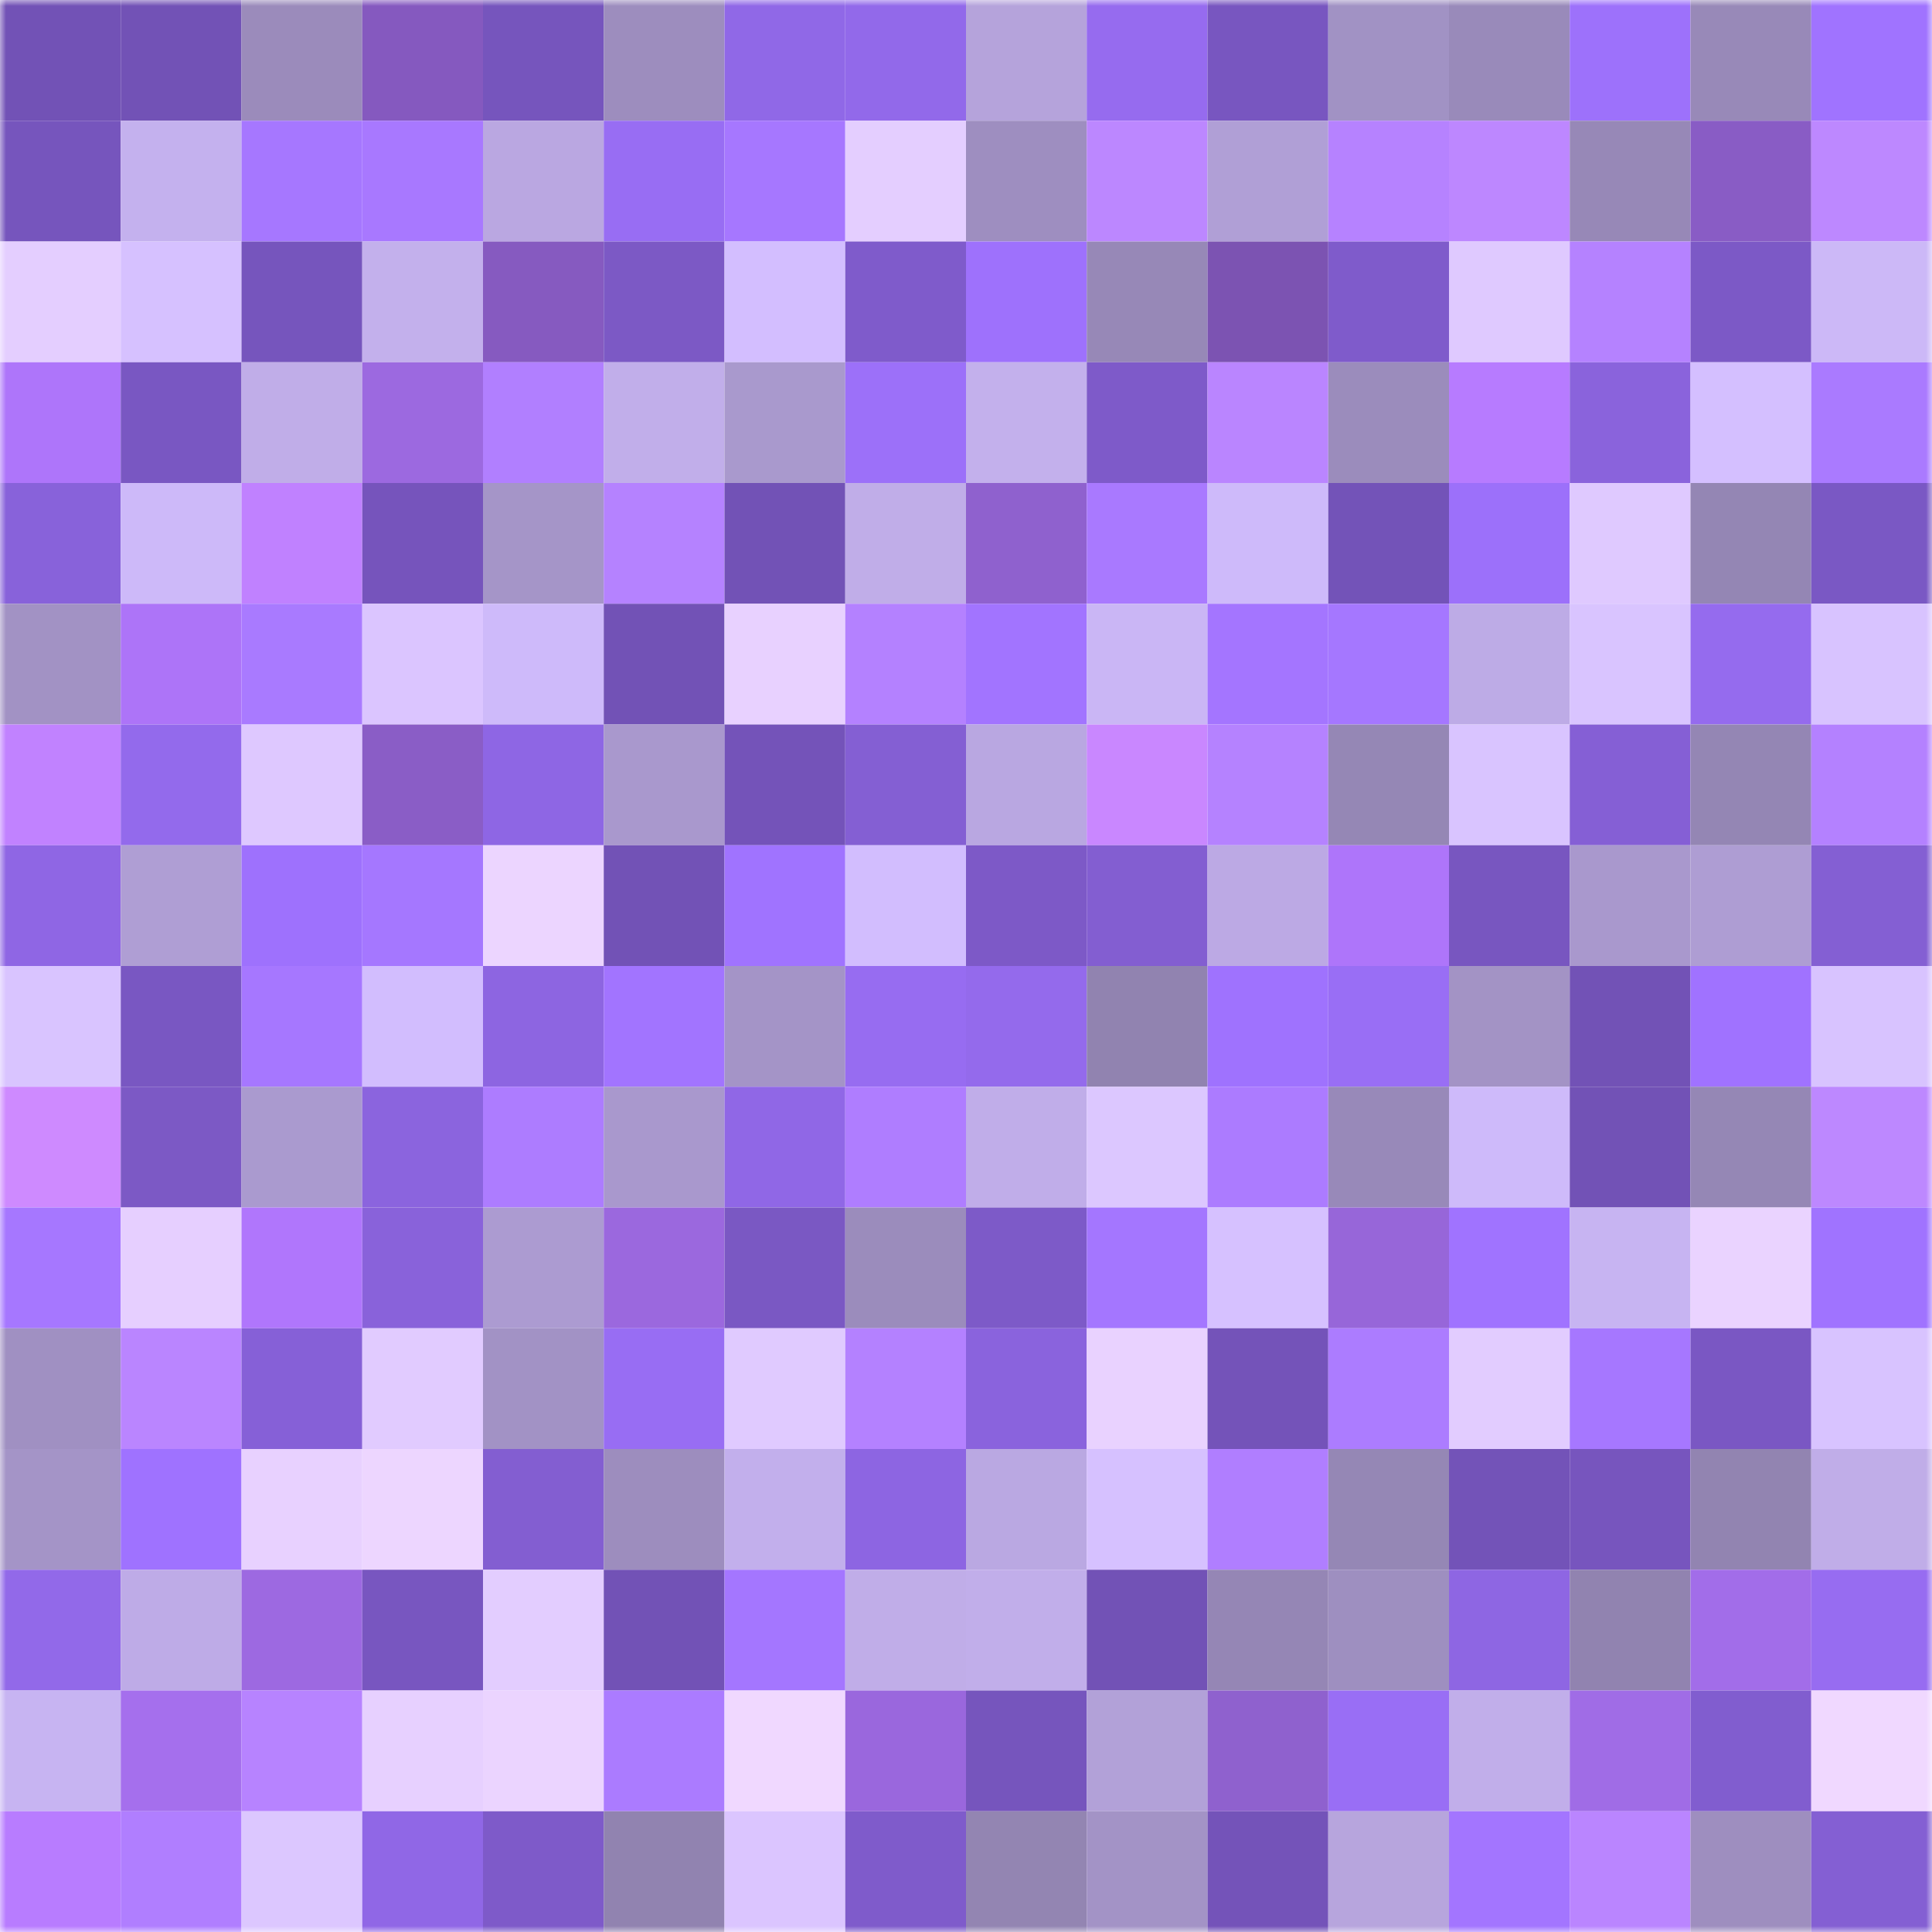 <svg viewBox="0 0 160 160" fill="none" role="img" xmlns="http://www.w3.org/2000/svg" width="240" height="240" name="linea%2Ciwonanoga.linea.eth"><mask id="1079832326" mask-type="alpha" maskUnits="userSpaceOnUse" x="0" y="0" width="160" height="160"><rect width="160" height="160" fill="#FFFFFF"></rect></mask><g mask="url(#1079832326)"><rect x="0" y="0" width="10" height="10" fill="#7252b6"></rect><rect x="10" y="0" width="10" height="10" fill="#7252b6"></rect><rect x="20" y="0" width="10" height="10" fill="#9b8bbb"></rect><rect x="30" y="0" width="10" height="10" fill="#8559bf"></rect><rect x="40" y="0" width="10" height="10" fill="#7655bd"></rect><rect x="50" y="0" width="10" height="10" fill="#9d8dbe"></rect><rect x="60" y="0" width="10" height="10" fill="#9068e7"></rect><rect x="70" y="0" width="10" height="10" fill="#9269ea"></rect><rect x="80" y="0" width="10" height="10" fill="#b5a3db"></rect><rect x="90" y="0" width="10" height="10" fill="#966bef"></rect><rect x="100" y="0" width="10" height="10" fill="#7856c0"></rect><rect x="110" y="0" width="10" height="10" fill="#a192c4"></rect><rect x="120" y="0" width="10" height="10" fill="#998aba"></rect><rect x="130" y="0" width="10" height="10" fill="#9d71fb"></rect><rect x="140" y="0" width="10" height="10" fill="#9889b8"></rect><rect x="150" y="0" width="10" height="10" fill="#a073ff"></rect><rect x="0" y="10" width="10" height="10" fill="#7655bd"></rect><rect x="10" y="10" width="10" height="10" fill="#c4b1ee"></rect><rect x="20" y="10" width="10" height="10" fill="#a677ff"></rect><rect x="30" y="10" width="10" height="10" fill="#a878ff"></rect><rect x="40" y="10" width="10" height="10" fill="#baa7e1"></rect><rect x="50" y="10" width="10" height="10" fill="#986df3"></rect><rect x="60" y="10" width="10" height="10" fill="#a677ff"></rect><rect x="70" y="10" width="10" height="10" fill="#e4ceff"></rect><rect x="80" y="10" width="10" height="10" fill="#9e8ec0"></rect><rect x="90" y="10" width="10" height="10" fill="#bc87ff"></rect><rect x="100" y="10" width="10" height="10" fill="#b09fd6"></rect><rect x="110" y="10" width="10" height="10" fill="#b682ff"></rect><rect x="120" y="10" width="10" height="10" fill="#bd87ff"></rect><rect x="130" y="10" width="10" height="10" fill="#9788b7"></rect><rect x="140" y="10" width="10" height="10" fill="#895cc5"></rect><rect x="150" y="10" width="10" height="10" fill="#bd88ff"></rect><rect x="0" y="20" width="10" height="10" fill="#e4ceff"></rect><rect x="10" y="20" width="10" height="10" fill="#d6c1ff"></rect><rect x="20" y="20" width="10" height="10" fill="#7655bd"></rect><rect x="30" y="20" width="10" height="10" fill="#c3b0ec"></rect><rect x="40" y="20" width="10" height="10" fill="#865ac0"></rect><rect x="50" y="20" width="10" height="10" fill="#7c59c5"></rect><rect x="60" y="20" width="10" height="10" fill="#d3beff"></rect><rect x="70" y="20" width="10" height="10" fill="#7f5bcb"></rect><rect x="80" y="20" width="10" height="10" fill="#9e71fc"></rect><rect x="90" y="20" width="10" height="10" fill="#9788b7"></rect><rect x="100" y="20" width="10" height="10" fill="#7c53b2"></rect><rect x="110" y="20" width="10" height="10" fill="#7f5bcb"></rect><rect x="120" y="20" width="10" height="10" fill="#dfc9ff"></rect><rect x="130" y="20" width="10" height="10" fill="#b582ff"></rect><rect x="140" y="20" width="10" height="10" fill="#7c59c6"></rect><rect x="150" y="20" width="10" height="10" fill="#ccb8f7"></rect><rect x="0" y="30" width="10" height="10" fill="#ae75fa"></rect><rect x="10" y="30" width="10" height="10" fill="#7957c2"></rect><rect x="20" y="30" width="10" height="10" fill="#c0ade8"></rect><rect x="30" y="30" width="10" height="10" fill="#9c69e0"></rect><rect x="40" y="30" width="10" height="10" fill="#b17fff"></rect><rect x="50" y="30" width="10" height="10" fill="#c1aeea"></rect><rect x="60" y="30" width="10" height="10" fill="#a999cd"></rect><rect x="70" y="30" width="10" height="10" fill="#9c70f9"></rect><rect x="80" y="30" width="10" height="10" fill="#c3b0ec"></rect><rect x="90" y="30" width="10" height="10" fill="#7e5ac9"></rect><rect x="100" y="30" width="10" height="10" fill="#ba85ff"></rect><rect x="110" y="30" width="10" height="10" fill="#9b8cbc"></rect><rect x="120" y="30" width="10" height="10" fill="#b77bff"></rect><rect x="130" y="30" width="10" height="10" fill="#8a63dc"></rect><rect x="140" y="30" width="10" height="10" fill="#d4bfff"></rect><rect x="150" y="30" width="10" height="10" fill="#aa7aff"></rect><rect x="0" y="40" width="10" height="10" fill="#8862da"></rect><rect x="10" y="40" width="10" height="10" fill="#cdb9f9"></rect><rect x="20" y="40" width="10" height="10" fill="#c081ff"></rect><rect x="30" y="40" width="10" height="10" fill="#7654bc"></rect><rect x="40" y="40" width="10" height="10" fill="#a595c8"></rect><rect x="50" y="40" width="10" height="10" fill="#b582ff"></rect><rect x="60" y="40" width="10" height="10" fill="#7252b6"></rect><rect x="70" y="40" width="10" height="10" fill="#c0ade8"></rect><rect x="80" y="40" width="10" height="10" fill="#8f61ce"></rect><rect x="90" y="40" width="10" height="10" fill="#a979ff"></rect><rect x="100" y="40" width="10" height="10" fill="#cebafa"></rect><rect x="110" y="40" width="10" height="10" fill="#7353b8"></rect><rect x="120" y="40" width="10" height="10" fill="#9c70fa"></rect><rect x="130" y="40" width="10" height="10" fill="#dfc9ff"></rect><rect x="140" y="40" width="10" height="10" fill="#9486b4"></rect><rect x="150" y="40" width="10" height="10" fill="#7a58c4"></rect><rect x="0" y="50" width="10" height="10" fill="#a292c4"></rect><rect x="10" y="50" width="10" height="10" fill="#ad74f8"></rect><rect x="20" y="50" width="10" height="10" fill="#a97aff"></rect><rect x="30" y="50" width="10" height="10" fill="#dbc5ff"></rect><rect x="40" y="50" width="10" height="10" fill="#cebafa"></rect><rect x="50" y="50" width="10" height="10" fill="#7252b6"></rect><rect x="60" y="50" width="10" height="10" fill="#e8d1ff"></rect><rect x="70" y="50" width="10" height="10" fill="#b481ff"></rect><rect x="80" y="50" width="10" height="10" fill="#a274ff"></rect><rect x="90" y="50" width="10" height="10" fill="#cab6f5"></rect><rect x="100" y="50" width="10" height="10" fill="#a475ff"></rect><rect x="110" y="50" width="10" height="10" fill="#a577ff"></rect><rect x="120" y="50" width="10" height="10" fill="#bdabe6"></rect><rect x="130" y="50" width="10" height="10" fill="#d9c4ff"></rect><rect x="140" y="50" width="10" height="10" fill="#956bee"></rect><rect x="150" y="50" width="10" height="10" fill="#d8c3ff"></rect><rect x="0" y="60" width="10" height="10" fill="#c182ff"></rect><rect x="10" y="60" width="10" height="10" fill="#936aec"></rect><rect x="20" y="60" width="10" height="10" fill="#dec8ff"></rect><rect x="30" y="60" width="10" height="10" fill="#8a5dc6"></rect><rect x="40" y="60" width="10" height="10" fill="#8e66e4"></rect><rect x="50" y="60" width="10" height="10" fill="#a998cd"></rect><rect x="60" y="60" width="10" height="10" fill="#7453b9"></rect><rect x="70" y="60" width="10" height="10" fill="#845fd3"></rect><rect x="80" y="60" width="10" height="10" fill="#b9a7e1"></rect><rect x="90" y="60" width="10" height="10" fill="#c987ff"></rect><rect x="100" y="60" width="10" height="10" fill="#b582ff"></rect><rect x="110" y="60" width="10" height="10" fill="#9587b5"></rect><rect x="120" y="60" width="10" height="10" fill="#d9c4ff"></rect><rect x="130" y="60" width="10" height="10" fill="#855fd5"></rect><rect x="140" y="60" width="10" height="10" fill="#9486b4"></rect><rect x="150" y="60" width="10" height="10" fill="#b481ff"></rect><rect x="0" y="70" width="10" height="10" fill="#8f66e4"></rect><rect x="10" y="70" width="10" height="10" fill="#af9ed4"></rect><rect x="20" y="70" width="10" height="10" fill="#9e71fd"></rect><rect x="30" y="70" width="10" height="10" fill="#a577ff"></rect><rect x="40" y="70" width="10" height="10" fill="#ecd5ff"></rect><rect x="50" y="70" width="10" height="10" fill="#7252b6"></rect><rect x="60" y="70" width="10" height="10" fill="#a073ff"></rect><rect x="70" y="70" width="10" height="10" fill="#d2bdfe"></rect><rect x="80" y="70" width="10" height="10" fill="#7d59c7"></rect><rect x="90" y="70" width="10" height="10" fill="#835ed1"></rect><rect x="100" y="70" width="10" height="10" fill="#bca9e4"></rect><rect x="110" y="70" width="10" height="10" fill="#ae75fa"></rect><rect x="120" y="70" width="10" height="10" fill="#7856c0"></rect><rect x="130" y="70" width="10" height="10" fill="#a998cd"></rect><rect x="140" y="70" width="10" height="10" fill="#ae9dd3"></rect><rect x="150" y="70" width="10" height="10" fill="#845fd3"></rect><rect x="0" y="80" width="10" height="10" fill="#d9c4ff"></rect><rect x="10" y="80" width="10" height="10" fill="#7957c2"></rect><rect x="20" y="80" width="10" height="10" fill="#a677ff"></rect><rect x="30" y="80" width="10" height="10" fill="#d2bdfe"></rect><rect x="40" y="80" width="10" height="10" fill="#8d65e1"></rect><rect x="50" y="80" width="10" height="10" fill="#a274ff"></rect><rect x="60" y="80" width="10" height="10" fill="#a494c7"></rect><rect x="70" y="80" width="10" height="10" fill="#976cf1"></rect><rect x="80" y="80" width="10" height="10" fill="#946aec"></rect><rect x="90" y="80" width="10" height="10" fill="#9183b0"></rect><rect x="100" y="80" width="10" height="10" fill="#9f72fe"></rect><rect x="110" y="80" width="10" height="10" fill="#996ef5"></rect><rect x="120" y="80" width="10" height="10" fill="#a393c5"></rect><rect x="130" y="80" width="10" height="10" fill="#7252b6"></rect><rect x="140" y="80" width="10" height="10" fill="#a072ff"></rect><rect x="150" y="80" width="10" height="10" fill="#d8c3ff"></rect><rect x="0" y="90" width="10" height="10" fill="#ce8aff"></rect><rect x="10" y="90" width="10" height="10" fill="#7c59c5"></rect><rect x="20" y="90" width="10" height="10" fill="#aa9acf"></rect><rect x="30" y="90" width="10" height="10" fill="#8b64de"></rect><rect x="40" y="90" width="10" height="10" fill="#ad7cff"></rect><rect x="50" y="90" width="10" height="10" fill="#a998cd"></rect><rect x="60" y="90" width="10" height="10" fill="#9067e6"></rect><rect x="70" y="90" width="10" height="10" fill="#af7dff"></rect><rect x="80" y="90" width="10" height="10" fill="#c0ade9"></rect><rect x="90" y="90" width="10" height="10" fill="#dcc7ff"></rect><rect x="100" y="90" width="10" height="10" fill="#ac7bff"></rect><rect x="110" y="90" width="10" height="10" fill="#9889b9"></rect><rect x="120" y="90" width="10" height="10" fill="#cebafa"></rect><rect x="130" y="90" width="10" height="10" fill="#7252b6"></rect><rect x="140" y="90" width="10" height="10" fill="#9587b5"></rect><rect x="150" y="90" width="10" height="10" fill="#bd88ff"></rect><rect x="0" y="100" width="10" height="10" fill="#a677ff"></rect><rect x="10" y="100" width="10" height="10" fill="#e6cfff"></rect><rect x="20" y="100" width="10" height="10" fill="#b076fc"></rect><rect x="30" y="100" width="10" height="10" fill="#8962da"></rect><rect x="40" y="100" width="10" height="10" fill="#ac9bd1"></rect><rect x="50" y="100" width="10" height="10" fill="#9b68de"></rect><rect x="60" y="100" width="10" height="10" fill="#7a58c3"></rect><rect x="70" y="100" width="10" height="10" fill="#9b8cbc"></rect><rect x="80" y="100" width="10" height="10" fill="#7d5ac8"></rect><rect x="90" y="100" width="10" height="10" fill="#a476ff"></rect><rect x="100" y="100" width="10" height="10" fill="#d6c1ff"></rect><rect x="110" y="100" width="10" height="10" fill="#9766d9"></rect><rect x="120" y="100" width="10" height="10" fill="#a073ff"></rect><rect x="130" y="100" width="10" height="10" fill="#c7b4f2"></rect><rect x="140" y="100" width="10" height="10" fill="#ead3ff"></rect><rect x="150" y="100" width="10" height="10" fill="#a073ff"></rect><rect x="0" y="110" width="10" height="10" fill="#a090c2"></rect><rect x="10" y="110" width="10" height="10" fill="#ba85ff"></rect><rect x="20" y="110" width="10" height="10" fill="#8660d7"></rect><rect x="30" y="110" width="10" height="10" fill="#e1cbff"></rect><rect x="40" y="110" width="10" height="10" fill="#a292c5"></rect><rect x="50" y="110" width="10" height="10" fill="#986df3"></rect><rect x="60" y="110" width="10" height="10" fill="#e0caff"></rect><rect x="70" y="110" width="10" height="10" fill="#b481ff"></rect><rect x="80" y="110" width="10" height="10" fill="#8a63dd"></rect><rect x="90" y="110" width="10" height="10" fill="#e9d2ff"></rect><rect x="100" y="110" width="10" height="10" fill="#7453b9"></rect><rect x="110" y="110" width="10" height="10" fill="#ac7cff"></rect><rect x="120" y="110" width="10" height="10" fill="#e2ccff"></rect><rect x="130" y="110" width="10" height="10" fill="#a677ff"></rect><rect x="140" y="110" width="10" height="10" fill="#7a57c3"></rect><rect x="150" y="110" width="10" height="10" fill="#d8c3ff"></rect><rect x="0" y="120" width="10" height="10" fill="#a494c7"></rect><rect x="10" y="120" width="10" height="10" fill="#9f72ff"></rect><rect x="20" y="120" width="10" height="10" fill="#e8d1ff"></rect><rect x="30" y="120" width="10" height="10" fill="#edd6ff"></rect><rect x="40" y="120" width="10" height="10" fill="#835ed1"></rect><rect x="50" y="120" width="10" height="10" fill="#9d8dbe"></rect><rect x="60" y="120" width="10" height="10" fill="#c2afec"></rect><rect x="70" y="120" width="10" height="10" fill="#8d65e2"></rect><rect x="80" y="120" width="10" height="10" fill="#baa8e2"></rect><rect x="90" y="120" width="10" height="10" fill="#d6c1ff"></rect><rect x="100" y="120" width="10" height="10" fill="#b07eff"></rect><rect x="110" y="120" width="10" height="10" fill="#9587b5"></rect><rect x="120" y="120" width="10" height="10" fill="#7353b8"></rect><rect x="130" y="120" width="10" height="10" fill="#7755be"></rect><rect x="140" y="120" width="10" height="10" fill="#9284b1"></rect><rect x="150" y="120" width="10" height="10" fill="#c0ade8"></rect><rect x="0" y="130" width="10" height="10" fill="#9269e9"></rect><rect x="10" y="130" width="10" height="10" fill="#beabe7"></rect><rect x="20" y="130" width="10" height="10" fill="#9d69e1"></rect><rect x="30" y="130" width="10" height="10" fill="#7856c0"></rect><rect x="40" y="130" width="10" height="10" fill="#e3cdff"></rect><rect x="50" y="130" width="10" height="10" fill="#7252b6"></rect><rect x="60" y="130" width="10" height="10" fill="#a476ff"></rect><rect x="70" y="130" width="10" height="10" fill="#c0ade8"></rect><rect x="80" y="130" width="10" height="10" fill="#c1aeea"></rect><rect x="90" y="130" width="10" height="10" fill="#7252b6"></rect><rect x="100" y="130" width="10" height="10" fill="#9586b5"></rect><rect x="110" y="130" width="10" height="10" fill="#9e8fc0"></rect><rect x="120" y="130" width="10" height="10" fill="#8e66e3"></rect><rect x="130" y="130" width="10" height="10" fill="#9183b0"></rect><rect x="140" y="130" width="10" height="10" fill="#a26de9"></rect><rect x="150" y="130" width="10" height="10" fill="#976cf1"></rect><rect x="0" y="140" width="10" height="10" fill="#c7b4f2"></rect><rect x="10" y="140" width="10" height="10" fill="#a56fed"></rect><rect x="20" y="140" width="10" height="10" fill="#b783ff"></rect><rect x="30" y="140" width="10" height="10" fill="#e7d0ff"></rect><rect x="40" y="140" width="10" height="10" fill="#ebd4ff"></rect><rect x="50" y="140" width="10" height="10" fill="#ab7bff"></rect><rect x="60" y="140" width="10" height="10" fill="#f0d8ff"></rect><rect x="70" y="140" width="10" height="10" fill="#9a67dd"></rect><rect x="80" y="140" width="10" height="10" fill="#7655bd"></rect><rect x="90" y="140" width="10" height="10" fill="#b2a1d8"></rect><rect x="100" y="140" width="10" height="10" fill="#8f61ce"></rect><rect x="110" y="140" width="10" height="10" fill="#996ef5"></rect><rect x="120" y="140" width="10" height="10" fill="#c1aeea"></rect><rect x="130" y="140" width="10" height="10" fill="#a06ce6"></rect><rect x="140" y="140" width="10" height="10" fill="#815dcf"></rect><rect x="150" y="140" width="10" height="10" fill="#f0d8ff"></rect><rect x="0" y="150" width="10" height="10" fill="#b87cff"></rect><rect x="10" y="150" width="10" height="10" fill="#b07eff"></rect><rect x="20" y="150" width="10" height="10" fill="#dcc7ff"></rect><rect x="30" y="150" width="10" height="10" fill="#9067e6"></rect><rect x="40" y="150" width="10" height="10" fill="#7e5ac9"></rect><rect x="50" y="150" width="10" height="10" fill="#9183b0"></rect><rect x="60" y="150" width="10" height="10" fill="#dbc5ff"></rect><rect x="70" y="150" width="10" height="10" fill="#7f5bcb"></rect><rect x="80" y="150" width="10" height="10" fill="#9385b2"></rect><rect x="90" y="150" width="10" height="10" fill="#a393c6"></rect><rect x="100" y="150" width="10" height="10" fill="#7453b9"></rect><rect x="110" y="150" width="10" height="10" fill="#b7a5dd"></rect><rect x="120" y="150" width="10" height="10" fill="#a375ff"></rect><rect x="130" y="150" width="10" height="10" fill="#ba85ff"></rect><rect x="140" y="150" width="10" height="10" fill="#9e8ebf"></rect><rect x="150" y="150" width="10" height="10" fill="#845fd3"></rect></g></svg>
